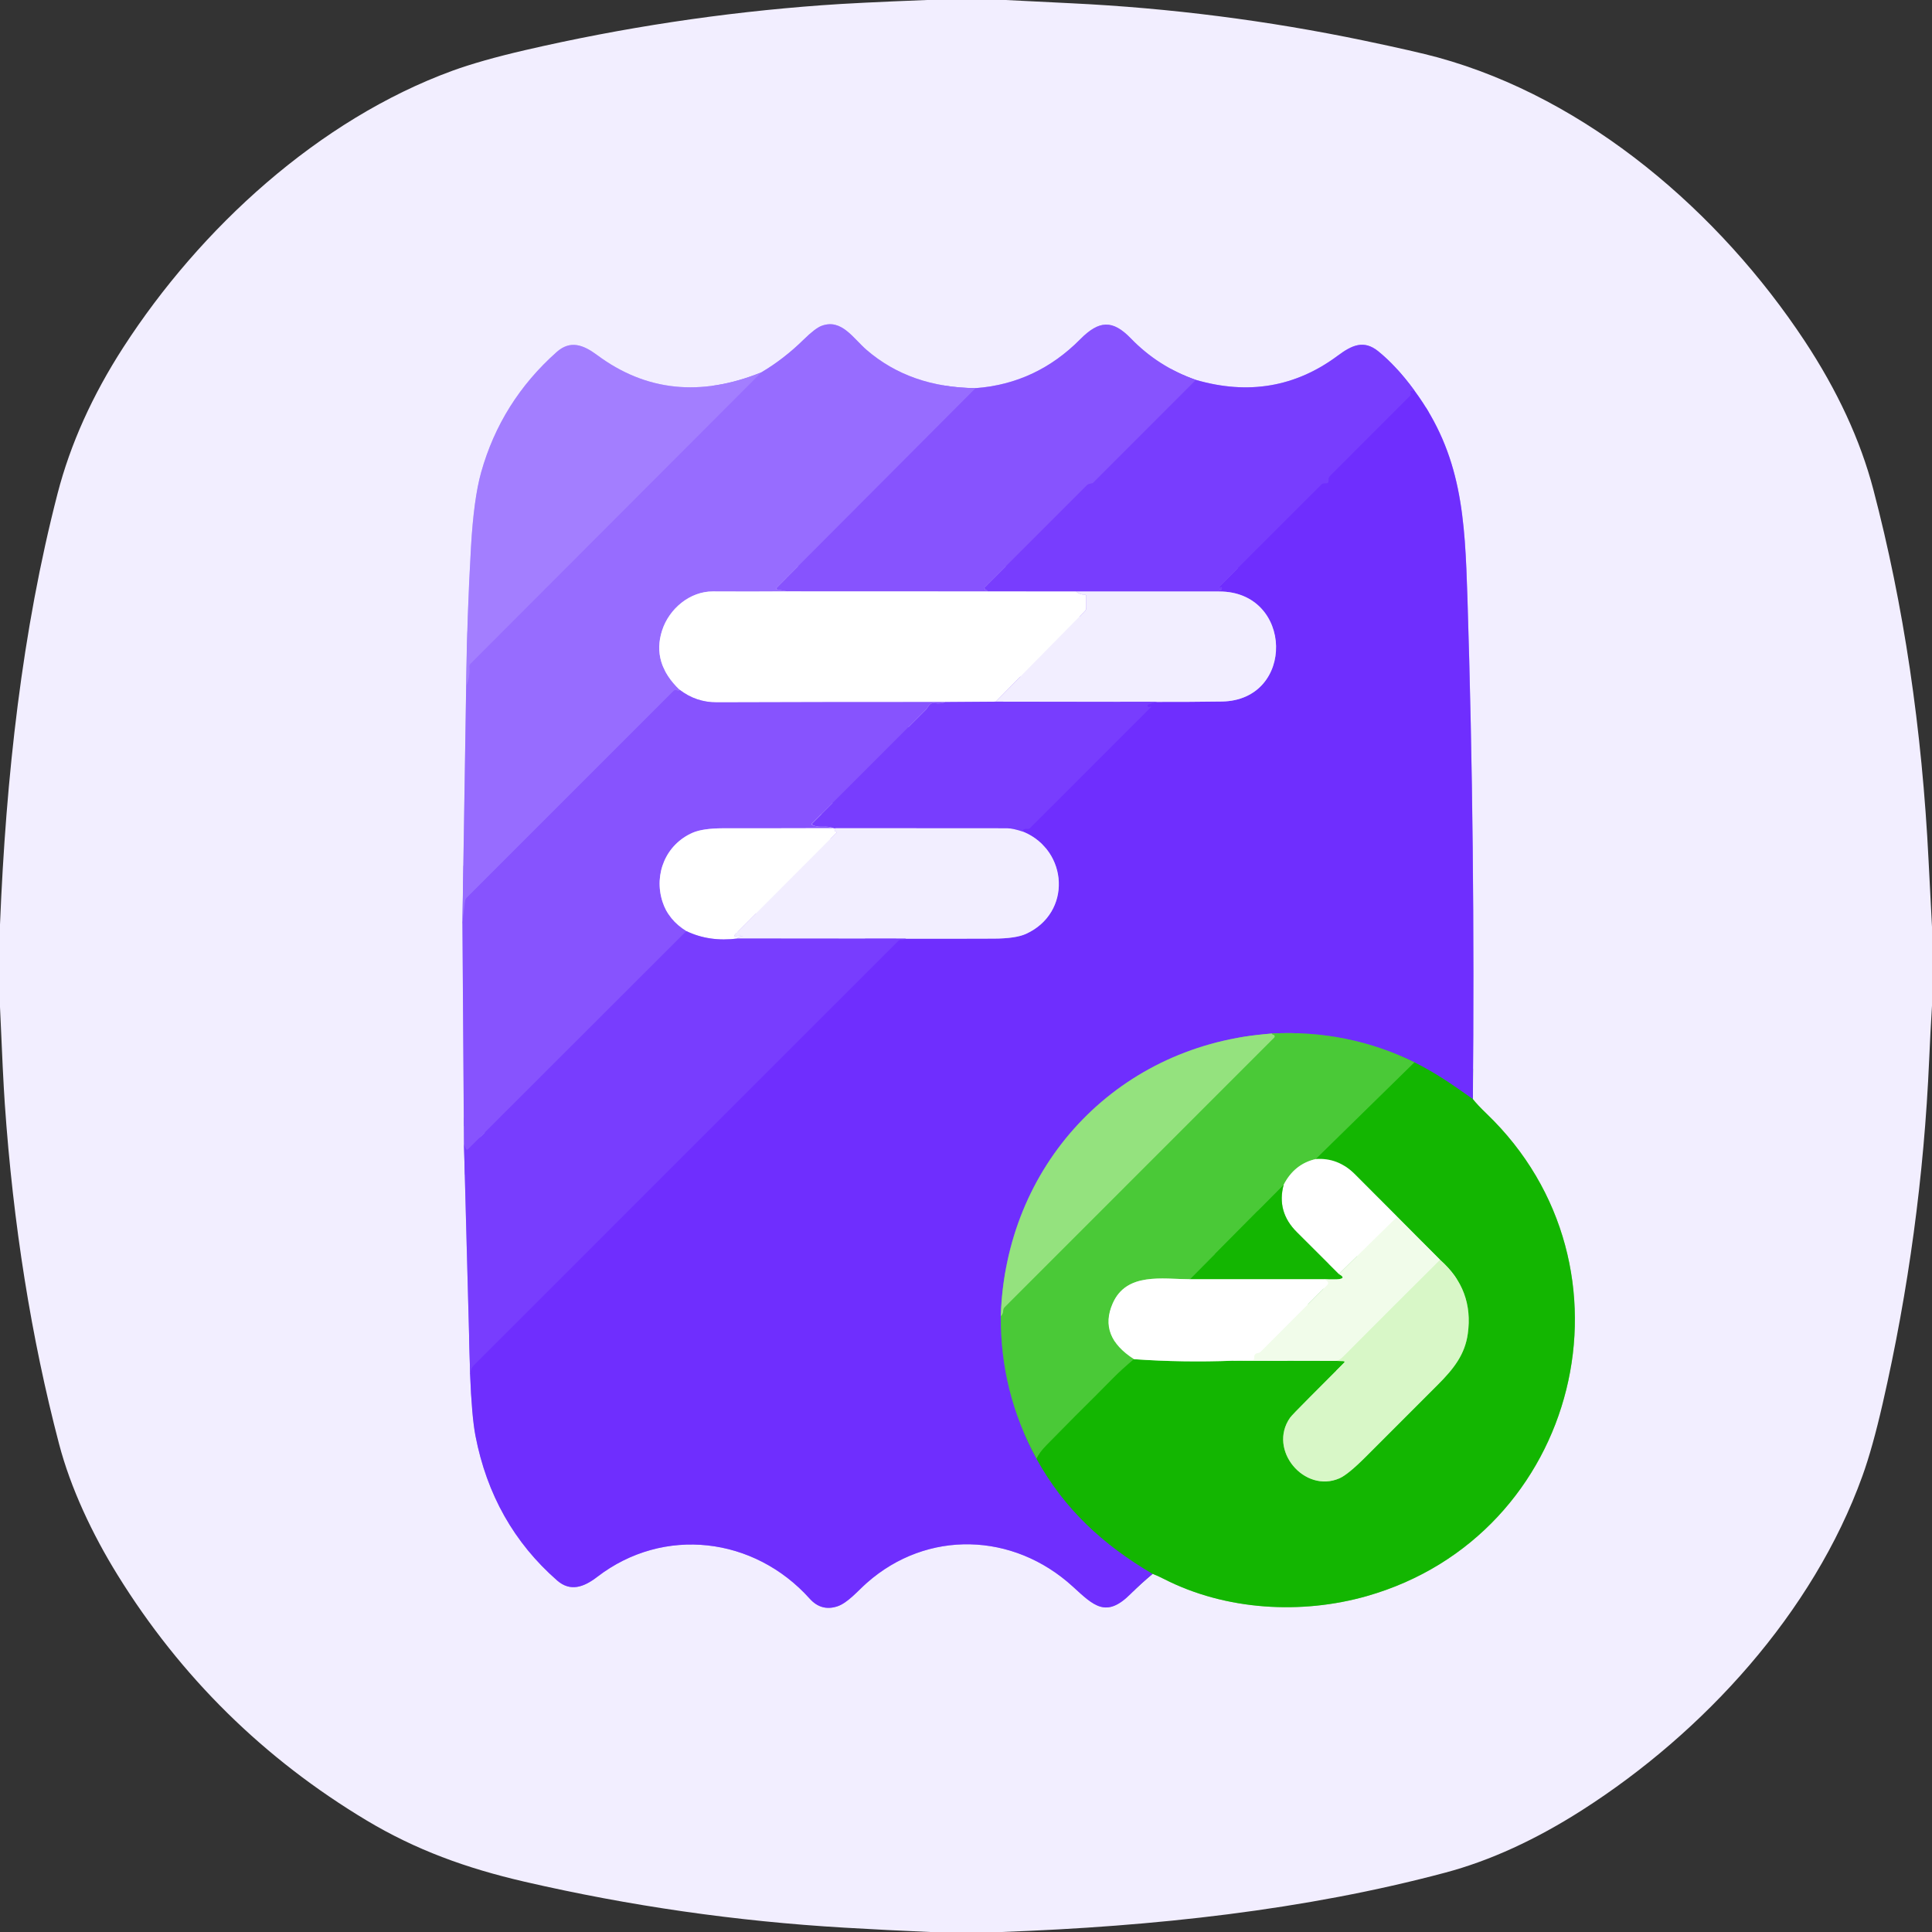 <svg width="77" height="77" viewBox="0 0 77 77" fill="none" xmlns="http://www.w3.org/2000/svg">
<rect x="0" y="0" width="77" height="77" fill="#333333" stroke="none"/>
<g clip-path="url(#clip0_8652_40496)">
<path d="M30.339 14.842C27.916 15.82 25.738 15.591 23.804 14.155C23.245 13.74 22.729 13.546 22.184 14.031C20.706 15.346 19.702 16.945 19.174 18.83C18.979 19.526 18.845 20.516 18.771 21.801C18.664 23.644 18.6 25.492 18.578 27.343" stroke="#CBB6FF" stroke-width="2"/>
<path d="M18.579 27.343L18.43 36.78" stroke="#C5ADFF" stroke-width="2"/>
<path d="M18.43 36.78L18.491 45.633" stroke="#BDA1FF" stroke-width="2"/>
<path d="M18.492 45.633L18.736 54.749" stroke="#B596FF" stroke-width="2"/>
<path d="M18.734 54.749C18.779 55.883 18.85 56.708 18.949 57.223C19.402 59.566 20.487 61.488 22.205 62.991C22.733 63.451 23.269 63.257 23.804 62.845C26.451 60.81 30.059 61.249 32.271 63.716C32.576 64.056 32.94 64.159 33.363 64.024C33.779 63.89 34.185 63.406 34.546 63.087C36.953 60.958 40.386 61.066 42.756 63.233C43.594 63.998 44.084 64.505 45.065 63.52C45.334 63.251 45.624 62.986 45.937 62.726" stroke="#B18EFF" stroke-width="2"/>
<path d="M45.938 62.726C46.076 62.779 46.224 62.845 46.381 62.926C48.86 64.196 51.887 64.351 54.477 63.612C62.942 61.198 65.616 50.494 59.24 44.379C59.004 44.153 58.824 43.962 58.7 43.804" stroke="#83D280" stroke-width="2"/>
<path d="M58.7 43.804C58.765 37.112 58.693 30.456 58.485 23.837C58.384 20.656 58.27 18.136 56.367 15.562" stroke="#B18EFF" stroke-width="2"/>
<path d="M56.37 15.563C55.888 14.905 55.406 14.383 54.923 13.995C54.352 13.537 53.88 13.756 53.319 14.173C51.638 15.424 49.754 15.747 47.664 15.142" stroke="#B596FF" stroke-width="2"/>
<path d="M47.661 15.142C46.663 14.795 45.796 14.242 45.062 13.483C44.334 12.732 43.798 12.767 43.052 13.519C41.883 14.699 40.493 15.349 38.883 15.469" stroke="#BDA1FF" stroke-width="2"/>
<path d="M38.88 15.469C37.143 15.453 35.696 14.947 34.539 13.95C33.992 13.478 33.536 12.691 32.742 12.986C32.575 13.047 32.334 13.232 32.02 13.54C31.498 14.053 30.936 14.487 30.336 14.842" stroke="#C5ADFF" stroke-width="2"/>
<path d="M38.887 15.469L30.964 23.416C30.922 23.458 30.93 23.485 30.988 23.496L31.369 23.569" stroke="#8F60FF" stroke-width="2"/>
<path d="M31.364 23.569C30.381 23.576 29.399 23.577 28.419 23.571C27.497 23.565 26.666 24.26 26.386 25.132C26.109 25.994 26.343 26.78 27.085 27.49" stroke="#CBB6FF" stroke-width="2"/>
<path d="M27.086 27.49C27.078 27.54 27.043 27.548 26.979 27.515C26.929 27.49 26.884 27.498 26.844 27.538L18.604 35.778C18.569 35.813 18.546 35.859 18.54 35.909L18.43 36.779" stroke="#8F60FF" stroke-width="2"/>
<path d="M18.578 27.343C18.684 27.102 18.726 26.849 18.703 26.585C18.699 26.533 18.715 26.488 18.751 26.451L30.339 14.842" stroke="#9D75FF" stroke-width="2"/>
<path d="M37.672 27.979C37.553 28.033 37.414 28.048 37.254 28.025C37.147 28.01 37.07 28.039 37.02 28.111C36.954 28.209 36.918 28.261 36.912 28.267C35.399 29.779 33.887 31.292 32.375 32.805C32.34 32.839 32.344 32.867 32.388 32.889C32.667 33.023 32.922 32.877 33.206 33.009" stroke="#8048FE" stroke-width="2"/>
<path d="M33.21 33.009C31.737 33.008 30.269 33.009 28.805 33.012C28.278 33.014 27.881 33.072 27.616 33.185C26.548 33.644 26.046 34.824 26.404 35.937C26.562 36.428 26.88 36.819 27.357 37.11" stroke="#C3A9FF" stroke-width="2"/>
<path d="M27.356 37.11L18.661 45.798C18.619 45.84 18.587 45.834 18.563 45.78L18.492 45.633" stroke="#8048FE" stroke-width="2"/>
<path d="M47.658 15.141L43.553 19.247C43.538 19.262 43.521 19.269 43.501 19.268C43.486 19.268 43.471 19.269 43.457 19.272C43.388 19.289 43.344 19.307 43.325 19.325C41.956 20.694 40.588 22.062 39.219 23.431C39.218 23.432 39.221 23.435 39.227 23.441L39.255 23.47C39.257 23.471 39.258 23.473 39.258 23.475C39.259 23.477 39.259 23.48 39.259 23.482C39.259 23.484 39.258 23.486 39.257 23.488C39.256 23.49 39.254 23.491 39.252 23.492C39.22 23.515 39.196 23.525 39.18 23.522C39.169 23.52 39.169 23.518 39.18 23.515C39.28 23.495 39.343 23.514 39.367 23.572" stroke="#8048FE" stroke-width="2"/>
<path d="M39.373 23.572L31.367 23.569" stroke="#C3A9FF" stroke-width="2"/>
<path d="M42.885 23.575C42.979 23.658 43.094 23.701 43.229 23.701C43.269 23.701 43.289 23.722 43.289 23.763V24.214C43.289 24.27 43.27 24.319 43.23 24.359L39.68 27.965" stroke="#F9F7FF" stroke-width="2"/>
<path d="M39.681 27.965L37.672 27.979" stroke="#BC9EFF" stroke-width="2"/>
<path d="M37.673 27.979C34.638 27.977 31.604 27.982 28.572 27.992C28.018 27.994 27.523 27.827 27.086 27.49" stroke="#C3A9FF" stroke-width="2"/>
<path d="M33.308 33.009C33.27 33.048 33.254 33.081 33.262 33.105C33.266 33.116 33.273 33.123 33.283 33.127L33.332 33.143C33.359 33.153 33.362 33.168 33.342 33.188L29.304 37.235C29.242 37.298 29.255 37.326 29.343 37.318C29.403 37.313 29.462 37.284 29.518 37.232C29.505 37.239 29.495 37.249 29.488 37.262C29.469 37.296 29.479 37.313 29.518 37.313C29.534 37.313 29.549 37.313 29.564 37.313C29.642 37.316 29.642 37.32 29.564 37.324C29.425 37.333 29.369 37.36 29.396 37.405" stroke="#F9F7FF" stroke-width="2"/>
<path d="M29.389 37.405C28.642 37.501 27.963 37.403 27.352 37.11" stroke="#BC9EFF" stroke-width="2"/>
<path d="M40.794 33.155C40.511 33.06 40.297 33.012 40.152 33.012C37.868 33.008 35.586 33.007 33.305 33.009" stroke="#B596FF" stroke-width="2"/>
<path d="M33.307 33.009C33.279 33.019 33.247 33.019 33.211 33.009" stroke="#BC9EFF" stroke-width="2"/>
<path d="M56.366 15.562L56.221 15.584C56.206 15.586 56.201 15.594 56.207 15.608C56.215 15.626 56.221 15.645 56.224 15.665C56.23 15.716 56.216 15.759 56.18 15.796L53.007 18.97C52.97 19.007 52.951 19.052 52.951 19.104V19.175C52.951 19.236 52.92 19.267 52.859 19.267H52.789C52.736 19.267 52.692 19.285 52.655 19.322L48.594 23.381C48.592 23.383 48.591 23.386 48.59 23.389C48.59 23.392 48.59 23.395 48.591 23.398C48.592 23.4 48.594 23.403 48.596 23.404C48.599 23.406 48.602 23.407 48.605 23.407C48.622 23.407 48.639 23.407 48.656 23.407C48.663 23.407 48.67 23.409 48.677 23.413C48.683 23.416 48.688 23.422 48.692 23.428C48.696 23.434 48.698 23.442 48.698 23.449C48.698 23.456 48.696 23.464 48.692 23.47C48.685 23.483 48.678 23.496 48.671 23.508C48.658 23.53 48.643 23.531 48.626 23.512C48.615 23.501 48.604 23.49 48.593 23.479C48.566 23.455 48.563 23.468 48.585 23.517C48.593 23.535 48.591 23.554 48.579 23.574" stroke="#7436FE" stroke-width="2"/>
<path d="M48.583 23.574L42.891 23.575" stroke="#B596FF" stroke-width="2"/>
<path d="M42.885 23.575L39.367 23.572" stroke="#BC9EFF" stroke-width="2"/>
<path d="M46.1 27.974L39.68 27.965" stroke="#B596FF" stroke-width="2"/>
<path d="M36.098 37.411L29.391 37.405" stroke="#B596FF" stroke-width="2"/>
<path d="M58.702 43.804C57.754 43.136 57.252 42.788 56.375 42.341" stroke="#417280" stroke-width="2"/>
<path d="M56.375 42.341C54.608 41.472 52.712 41.088 50.688 41.191" stroke="#5D7C9B" stroke-width="2"/>
<path d="M50.682 41.19C50.582 41.2 50.48 41.21 50.377 41.219C44.423 41.771 40.063 46.481 39.883 52.452" stroke="#8288BE" stroke-width="2"/>
<path d="M39.883 52.452C39.867 54.472 40.343 56.368 41.31 58.141" stroke="#5D7C9B" stroke-width="2"/>
<path d="M41.312 58.141C42.424 60.152 43.959 61.562 45.937 62.727" stroke="#417280" stroke-width="2"/>
<path d="M18.734 54.75C18.773 54.611 18.775 54.521 18.882 54.413C24.518 48.776 30.155 43.14 35.792 37.504C35.827 37.469 35.869 37.454 35.918 37.458C36.001 37.465 36.062 37.449 36.1 37.411" stroke="#7436FE" stroke-width="2"/>
<path d="M36.102 37.411C37.27 37.414 38.439 37.413 39.61 37.408C40.191 37.406 40.617 37.343 40.89 37.219C42.726 36.381 42.571 33.904 40.795 33.155" stroke="#B18EFF" stroke-width="2"/>
<path d="M40.794 33.155C40.777 33.126 40.771 33.1 40.775 33.078C40.78 33.058 40.797 33.045 40.826 33.038C40.857 33.03 40.893 33.027 40.934 33.03C40.984 33.034 41.027 33.019 41.062 32.984L45.859 28.188C45.883 28.164 45.879 28.158 45.847 28.17C45.818 28.18 45.794 28.183 45.774 28.18C45.761 28.178 45.75 28.172 45.741 28.163C45.733 28.154 45.727 28.142 45.727 28.129C45.726 28.116 45.729 28.104 45.736 28.093C45.743 28.083 45.754 28.076 45.766 28.072L46.103 27.974" stroke="#7436FE" stroke-width="2"/>
<path d="M46.102 27.974C46.959 27.976 47.82 27.971 48.685 27.959C51.636 27.919 51.55 23.563 48.578 23.574" stroke="#B18EFF" stroke-width="2"/>
<path d="M45.195 54.171C46.499 54.262 47.816 54.282 49.148 54.231" stroke="#89DB80" stroke-width="2"/>
<path d="M49.148 54.231L53.245 54.239" stroke="#82D976" stroke-width="2"/>
<path d="M53.242 54.238L53.531 54.246C53.6 54.249 53.61 54.275 53.561 54.323C53.107 54.777 52.654 55.231 52.202 55.685C51.722 56.166 51.461 56.439 51.416 56.502C50.517 57.786 51.986 59.529 53.384 58.919C53.609 58.82 53.96 58.534 54.436 58.058C55.396 57.1 56.354 56.14 57.312 55.18C57.947 54.545 58.384 53.978 58.498 53.163C58.664 51.99 58.296 51.006 57.395 50.211" stroke="#76D764" stroke-width="2"/>
<path d="M57.397 50.211L55.688 48.494" stroke="#82D976" stroke-width="2"/>
<path d="M55.688 48.493C55.128 47.93 54.566 47.365 54 46.8C53.554 46.354 53.036 46.152 52.445 46.194" stroke="#89DB80" stroke-width="2"/>
<path d="M56.377 42.341L52.445 46.194" stroke="#2FC01C" stroke-width="2"/>
<path d="M52.445 46.194C51.876 46.322 51.449 46.662 51.164 47.214" stroke="#A5E49B" stroke-width="2"/>
<path d="M51.161 47.214L47.422 50.984" stroke="#2FC01C" stroke-width="2"/>
<path d="M47.422 50.984C46.328 50.981 44.89 50.697 44.343 51.954C43.963 52.825 44.246 53.564 45.193 54.171" stroke="#A5E49B" stroke-width="2"/>
<path d="M45.193 54.171C44.871 54.442 44.605 54.683 44.394 54.896C43.885 55.413 43.371 55.928 42.855 56.437C42.852 56.441 42.476 56.822 41.729 57.579C41.514 57.796 41.376 57.984 41.312 58.141" stroke="#2FC01C" stroke-width="2"/>
<path d="M39.883 52.452C39.939 52.395 39.969 52.319 39.974 52.222C39.978 52.175 39.996 52.134 40.029 52.1L50.773 41.354C50.781 41.346 50.788 41.335 50.791 41.323C50.794 41.311 50.793 41.298 50.789 41.286C50.785 41.275 50.778 41.264 50.768 41.256C50.759 41.248 50.747 41.243 50.735 41.242C50.703 41.236 50.685 41.219 50.682 41.19" stroke="#6FD65B" stroke-width="2"/>
<path d="M55.684 48.494L53.359 50.777" stroke="#F8FEF5" stroke-width="2"/>
<path d="M53.362 50.777C52.798 50.212 52.241 49.657 51.691 49.11C51.144 48.568 50.968 47.936 51.163 47.214" stroke="#89DB80" stroke-width="2"/>
<path d="M57.395 50.211C56.103 51.495 54.817 52.781 53.537 54.067C53.426 54.179 53.327 54.236 53.242 54.238" stroke="#E5FAD9" stroke-width="2"/>
<path d="M49.148 54.231L49.897 54.207C49.959 54.205 49.99 54.172 49.988 54.109C49.983 54.002 50.026 53.942 50.117 53.93C50.171 53.923 50.217 53.901 50.255 53.862L52.902 51.209C52.912 51.2 52.919 51.188 52.924 51.176C52.929 51.163 52.931 51.15 52.931 51.137C52.931 51.123 52.928 51.11 52.922 51.098C52.917 51.085 52.909 51.074 52.899 51.065C52.864 51.033 52.814 51.006 52.749 50.984" stroke="#F8FEF5" stroke-width="2"/>
<path d="M53.356 50.776C53.68 50.954 53.475 51.023 52.742 50.984" stroke="#82D976" stroke-width="2"/>
<path d="M52.746 50.984H47.422" stroke="#89DB80" stroke-width="2"/>
<path d="M36.94 0H40.079C40.956 0.044 41.834 0.088 42.711 0.131C46.637 0.321 50.521 0.817 54.363 1.618C55.739 1.906 56.717 2.129 57.297 2.287C63.292 3.93 68.54 8.47 71.918 13.579C73.23 15.564 74.145 17.542 74.663 19.513C75.869 24.102 76.603 29.04 76.865 34.328C76.908 35.198 76.953 36.069 77 36.94V40.079C76.956 40.799 76.918 41.519 76.887 42.24C76.684 46.864 76.067 51.427 75.036 55.929C74.765 57.115 74.496 58.08 74.227 58.825C72.261 64.283 67.898 69.044 63.071 72.132C61.204 73.326 59.381 74.16 57.601 74.634C52.017 76.125 45.992 76.78 39.909 77H37.071C35.93 76.952 34.79 76.894 33.651 76.827C29.345 76.574 25.095 75.963 20.9 74.994C18.569 74.455 16.573 73.726 14.624 72.561C10.515 70.1 7.202 66.836 4.685 62.769C3.679 61.144 2.814 59.308 2.352 57.542C1.243 53.306 0.523 48.789 0.191 43.989C0.144 43.309 0.08 42.024 0 40.135V36.846C0.239 30.953 0.878 25.151 2.296 19.664C2.805 17.7 3.679 15.757 4.919 13.837C7.983 9.097 12.696 4.772 18.027 2.821C18.785 2.545 19.75 2.271 20.921 2C24.82 1.098 28.768 0.5 32.766 0.208C33.618 0.144 35.009 0.075 36.94 0ZM30.341 14.842C27.919 15.82 25.741 15.591 23.807 14.155C23.247 13.74 22.732 13.546 22.187 14.031C20.708 15.346 19.705 16.945 19.176 18.83C18.982 19.526 18.848 20.516 18.773 21.801C18.667 23.644 18.603 25.492 18.581 27.343L18.432 36.779L18.494 45.633L18.737 54.75C18.781 55.884 18.853 56.708 18.952 57.224C19.404 59.566 20.49 61.488 22.208 62.991C22.736 63.451 23.271 63.257 23.807 62.845C26.454 60.81 30.062 61.25 32.274 63.716C32.579 64.056 32.943 64.159 33.366 64.024C33.782 63.89 34.188 63.406 34.549 63.087C36.956 60.958 40.389 61.066 42.759 63.233C43.597 63.999 44.087 64.505 45.068 63.52C45.336 63.251 45.627 62.986 45.94 62.726C46.078 62.779 46.226 62.845 46.383 62.926C48.862 64.196 51.889 64.351 54.479 63.612C62.944 61.199 65.618 50.494 59.242 44.379C59.006 44.153 58.826 43.962 58.702 43.804C58.767 37.112 58.696 30.456 58.487 23.837C58.386 20.656 58.272 18.136 56.369 15.562C55.887 14.905 55.405 14.382 54.923 13.995C54.351 13.537 53.879 13.756 53.318 14.173C51.638 15.424 49.753 15.747 47.663 15.141C46.665 14.794 45.798 14.242 45.065 13.482C44.337 12.732 43.8 12.767 43.054 13.519C41.885 14.699 40.495 15.349 38.885 15.469C37.148 15.453 35.702 14.947 34.545 13.95C33.997 13.478 33.542 12.691 32.748 12.986C32.58 13.047 32.34 13.232 32.026 13.54C31.503 14.053 30.942 14.487 30.341 14.842Z" fill="#F2EEFF"/>
<path d="M38.883 15.469L30.96 23.416C30.918 23.458 30.926 23.485 30.984 23.495L31.365 23.569C30.381 23.576 29.4 23.577 28.42 23.571C27.498 23.565 26.667 24.259 26.387 25.132C26.11 25.994 26.343 26.78 27.086 27.49C27.078 27.54 27.043 27.549 26.979 27.515C26.929 27.49 26.884 27.498 26.844 27.538L18.604 35.778C18.569 35.813 18.546 35.859 18.54 35.909L18.43 36.779L18.579 27.343C18.685 27.102 18.727 26.849 18.703 26.585C18.699 26.532 18.715 26.488 18.752 26.451L30.339 14.842C30.94 14.487 31.501 14.053 32.023 13.54C32.337 13.232 32.578 13.047 32.745 12.986C33.539 12.691 33.995 13.478 34.542 13.95C35.7 14.947 37.146 15.453 38.883 15.469Z" fill="#976CFF"/>
<path d="M47.665 15.142L43.561 19.247C43.546 19.262 43.528 19.269 43.508 19.268C43.493 19.268 43.478 19.27 43.465 19.273C43.395 19.29 43.351 19.307 43.332 19.325C41.964 20.694 40.595 22.062 39.227 23.431C39.225 23.432 39.228 23.436 39.234 23.442L39.263 23.47C39.264 23.472 39.265 23.474 39.266 23.476C39.266 23.478 39.267 23.48 39.266 23.482C39.266 23.484 39.265 23.486 39.264 23.488C39.263 23.49 39.261 23.491 39.26 23.493C39.227 23.516 39.203 23.526 39.187 23.523C39.176 23.521 39.176 23.518 39.187 23.515C39.288 23.495 39.35 23.514 39.374 23.572L31.369 23.569L30.988 23.496C30.93 23.485 30.922 23.458 30.964 23.416L38.887 15.469C40.497 15.349 41.886 14.699 43.055 13.519C43.801 12.767 44.338 12.732 45.066 13.483C45.8 14.242 46.666 14.795 47.665 15.142Z" fill="#8753FE"/>
<path d="M30.339 14.842L18.751 26.451C18.715 26.488 18.699 26.532 18.703 26.585C18.726 26.849 18.684 27.102 18.578 27.343C18.6 25.492 18.664 23.644 18.771 21.801C18.845 20.516 18.979 19.526 19.174 18.83C19.702 16.945 20.706 15.346 22.184 14.031C22.729 13.546 23.245 13.74 23.804 14.155C25.738 15.591 27.916 15.82 30.339 14.842Z" fill="#A37EFF"/>
<path d="M56.372 15.563L56.226 15.584C56.211 15.586 56.206 15.594 56.212 15.608C56.22 15.626 56.226 15.645 56.229 15.665C56.236 15.716 56.221 15.76 56.185 15.796L53.012 18.97C52.975 19.008 52.956 19.052 52.956 19.104V19.175C52.956 19.236 52.926 19.267 52.864 19.267H52.794C52.742 19.267 52.697 19.285 52.66 19.322L48.599 23.381C48.597 23.384 48.596 23.386 48.595 23.389C48.595 23.392 48.595 23.395 48.596 23.398C48.597 23.4 48.599 23.403 48.602 23.404C48.604 23.406 48.607 23.407 48.61 23.407C48.627 23.407 48.644 23.407 48.661 23.407C48.668 23.407 48.676 23.409 48.682 23.413C48.688 23.416 48.694 23.422 48.697 23.428C48.701 23.434 48.703 23.442 48.703 23.449C48.703 23.456 48.701 23.464 48.697 23.47C48.69 23.483 48.683 23.496 48.676 23.508C48.663 23.53 48.648 23.531 48.631 23.512C48.62 23.501 48.609 23.49 48.598 23.479C48.571 23.455 48.568 23.468 48.59 23.517C48.598 23.535 48.596 23.554 48.584 23.574L42.892 23.575L39.374 23.572C39.35 23.514 39.288 23.495 39.188 23.515C39.177 23.518 39.177 23.521 39.188 23.523C39.204 23.526 39.228 23.516 39.26 23.493C39.262 23.491 39.264 23.49 39.265 23.488C39.266 23.486 39.267 23.484 39.267 23.482C39.267 23.48 39.267 23.478 39.266 23.476C39.266 23.474 39.265 23.472 39.263 23.47L39.235 23.442C39.229 23.436 39.226 23.432 39.227 23.431C40.596 22.062 41.964 20.694 43.333 19.325C43.352 19.307 43.396 19.29 43.465 19.273C43.479 19.27 43.494 19.268 43.509 19.268C43.529 19.269 43.546 19.262 43.561 19.247L47.666 15.142C49.755 15.747 51.64 15.424 53.32 14.173C53.881 13.756 54.353 13.537 54.925 13.995C55.407 14.383 55.889 14.905 56.372 15.563Z" fill="#783DFE"/>
<path d="M56.367 15.562C58.269 18.136 58.383 20.656 58.484 23.837C58.693 30.456 58.764 37.112 58.699 43.804C57.752 43.137 57.249 42.788 56.373 42.341C54.605 41.472 52.709 41.088 50.685 41.191C50.585 41.201 50.483 41.21 50.38 41.219C44.426 41.771 40.066 46.481 39.885 52.452C39.869 54.472 40.345 56.368 41.312 58.141C42.424 60.152 43.959 61.562 45.937 62.727C45.624 62.986 45.334 63.251 45.065 63.521C44.084 64.506 43.594 63.999 42.756 63.233C40.386 61.066 36.953 60.958 34.546 63.087C34.185 63.406 33.779 63.891 33.363 64.024C32.94 64.159 32.576 64.056 32.271 63.716C30.059 61.25 26.451 60.81 23.804 62.845C23.269 63.257 22.733 63.451 22.205 62.991C20.487 61.488 19.402 59.566 18.949 57.224C18.85 56.708 18.779 55.884 18.734 54.75C18.773 54.611 18.775 54.521 18.882 54.413C24.518 48.776 30.155 43.14 35.792 37.505C35.827 37.469 35.869 37.454 35.918 37.458C36.001 37.465 36.062 37.449 36.1 37.411C37.268 37.414 38.438 37.413 39.609 37.408C40.189 37.406 40.616 37.343 40.888 37.219C42.725 36.381 42.57 33.904 40.794 33.155C40.777 33.126 40.77 33.101 40.774 33.078C40.779 33.058 40.796 33.045 40.825 33.038C40.856 33.03 40.892 33.027 40.934 33.03C40.984 33.034 41.026 33.019 41.061 32.984L45.859 28.188C45.883 28.164 45.879 28.158 45.847 28.17C45.818 28.18 45.793 28.183 45.773 28.18C45.761 28.178 45.749 28.172 45.741 28.163C45.732 28.154 45.727 28.142 45.726 28.129C45.725 28.116 45.729 28.104 45.736 28.094C45.743 28.083 45.754 28.076 45.766 28.072L46.102 27.974C46.96 27.976 47.821 27.971 48.686 27.959C51.637 27.919 51.551 23.563 48.579 23.574C48.591 23.554 48.593 23.535 48.585 23.517C48.563 23.468 48.566 23.455 48.593 23.479C48.604 23.49 48.615 23.501 48.626 23.512C48.643 23.531 48.658 23.53 48.671 23.508C48.678 23.496 48.685 23.483 48.692 23.47C48.696 23.464 48.698 23.456 48.698 23.449C48.698 23.442 48.696 23.434 48.692 23.428C48.689 23.422 48.683 23.416 48.677 23.413C48.671 23.409 48.663 23.407 48.656 23.407C48.639 23.407 48.622 23.407 48.605 23.407C48.602 23.407 48.599 23.406 48.597 23.404C48.594 23.403 48.592 23.4 48.591 23.398C48.59 23.395 48.59 23.392 48.59 23.389C48.591 23.386 48.592 23.383 48.594 23.381L52.655 19.322C52.692 19.285 52.737 19.267 52.789 19.267H52.859C52.921 19.267 52.951 19.236 52.951 19.175V19.104C52.951 19.052 52.97 19.007 53.007 18.97L56.18 15.796C56.216 15.759 56.231 15.716 56.224 15.665C56.221 15.645 56.215 15.626 56.207 15.608C56.201 15.594 56.206 15.586 56.221 15.584L56.367 15.562Z" fill="#6F2EFE"/>
<path d="M31.364 23.569L39.369 23.572L42.887 23.575C42.981 23.659 43.096 23.701 43.231 23.702C43.271 23.702 43.291 23.722 43.291 23.763V24.215C43.291 24.271 43.272 24.319 43.233 24.359L39.682 27.965L37.673 27.979C34.637 27.978 31.603 27.982 28.571 27.992C28.018 27.994 27.523 27.827 27.085 27.49C26.343 26.78 26.109 25.994 26.386 25.132C26.666 24.26 27.497 23.565 28.419 23.571C29.399 23.577 30.381 23.576 31.364 23.569Z" fill="white"/>
<path d="M42.892 23.575L48.585 23.574C51.556 23.563 51.642 27.919 48.691 27.959C47.826 27.971 46.965 27.976 46.108 27.974L39.688 27.965L43.238 24.359C43.277 24.319 43.297 24.271 43.297 24.214V23.763C43.297 23.722 43.277 23.702 43.237 23.702C43.101 23.701 42.987 23.659 42.892 23.575Z" fill="#F2EEFF"/>
<path d="M27.086 27.49C27.523 27.827 28.019 27.994 28.572 27.992C31.604 27.982 34.638 27.977 37.674 27.979C37.555 28.033 37.416 28.048 37.256 28.025C37.149 28.01 37.072 28.039 37.023 28.111C36.956 28.209 36.92 28.261 36.914 28.267C35.401 29.779 33.889 31.292 32.377 32.805C32.342 32.839 32.346 32.867 32.39 32.889C32.669 33.023 32.924 32.877 33.209 33.009C31.736 33.008 30.267 33.009 28.804 33.012C28.276 33.014 27.88 33.072 27.614 33.185C26.546 33.644 26.044 34.824 26.402 35.937C26.56 36.428 26.878 36.819 27.355 37.11L18.66 45.798C18.619 45.839 18.586 45.833 18.562 45.78L18.491 45.633L18.43 36.779L18.54 35.909C18.546 35.859 18.569 35.813 18.604 35.778L26.844 27.538C26.884 27.498 26.929 27.49 26.979 27.515C27.043 27.548 27.078 27.54 27.086 27.49Z" fill="#8753FE"/>
<path d="M37.679 27.979L39.689 27.965L46.109 27.974L45.772 28.072C45.76 28.076 45.749 28.083 45.742 28.094C45.735 28.104 45.732 28.117 45.733 28.129C45.733 28.142 45.739 28.154 45.747 28.163C45.756 28.172 45.767 28.178 45.779 28.18C45.8 28.183 45.824 28.18 45.853 28.17C45.885 28.158 45.889 28.164 45.865 28.188L41.068 32.984C41.033 33.019 40.99 33.035 40.94 33.031C40.899 33.028 40.863 33.03 40.832 33.038C40.803 33.045 40.785 33.059 40.781 33.079C40.776 33.101 40.783 33.126 40.8 33.155C40.517 33.06 40.303 33.012 40.158 33.012C37.874 33.008 35.592 33.007 33.311 33.009C33.282 33.02 33.25 33.02 33.214 33.009C32.93 32.877 32.675 33.023 32.396 32.889C32.352 32.867 32.348 32.839 32.383 32.805C33.895 31.292 35.407 29.779 36.92 28.268C36.926 28.262 36.962 28.209 37.028 28.111C37.077 28.039 37.155 28.011 37.261 28.026C37.422 28.049 37.561 28.033 37.679 27.979Z" fill="#783DFE"/>
<path d="M33.21 33.009C33.246 33.019 33.278 33.019 33.306 33.009C33.268 33.048 33.253 33.08 33.261 33.105C33.264 33.115 33.271 33.123 33.282 33.127L33.331 33.143C33.358 33.153 33.361 33.168 33.341 33.188L29.303 37.235C29.241 37.298 29.254 37.326 29.342 37.318C29.402 37.313 29.46 37.284 29.517 37.232C29.504 37.239 29.494 37.249 29.487 37.262C29.468 37.296 29.478 37.313 29.517 37.313C29.533 37.313 29.548 37.313 29.563 37.313C29.64 37.316 29.64 37.32 29.563 37.324C29.424 37.333 29.368 37.36 29.395 37.405C28.648 37.501 27.969 37.403 27.357 37.11C26.88 36.819 26.562 36.428 26.404 35.937C26.046 34.824 26.548 33.644 27.616 33.185C27.881 33.072 28.278 33.014 28.805 33.012C30.269 33.009 31.737 33.008 33.21 33.009Z" fill="white"/>
<path d="M33.308 33.009C35.589 33.007 37.871 33.008 40.155 33.012C40.3 33.012 40.514 33.06 40.797 33.155C42.573 33.904 42.728 36.381 40.892 37.219C40.619 37.343 40.192 37.406 39.612 37.408C38.441 37.413 37.271 37.414 36.103 37.411L29.396 37.405C29.369 37.36 29.425 37.333 29.564 37.324C29.642 37.32 29.642 37.316 29.564 37.313C29.549 37.313 29.534 37.313 29.518 37.313C29.479 37.313 29.469 37.296 29.488 37.262C29.495 37.249 29.505 37.239 29.518 37.232C29.462 37.284 29.403 37.313 29.343 37.318C29.255 37.326 29.242 37.298 29.304 37.235L33.342 33.188C33.362 33.168 33.359 33.153 33.332 33.143L33.283 33.127C33.273 33.123 33.266 33.116 33.262 33.106C33.254 33.081 33.27 33.048 33.308 33.009Z" fill="#F2EEFF"/>
<path d="M27.356 37.11C27.968 37.403 28.647 37.501 29.394 37.405L36.101 37.411C36.063 37.449 36.003 37.465 35.919 37.458C35.87 37.454 35.828 37.469 35.793 37.504C30.157 43.14 24.52 48.776 18.883 54.413C18.776 54.521 18.775 54.611 18.736 54.75L18.492 45.633L18.563 45.78C18.587 45.834 18.619 45.84 18.661 45.798L27.356 37.11Z" fill="#783DFE"/>
<path d="M56.378 42.341L52.447 46.194C51.878 46.322 51.45 46.662 51.166 47.214L47.427 50.984C46.334 50.981 44.896 50.697 44.349 51.954C43.969 52.825 44.252 53.564 45.198 54.171C44.877 54.441 44.61 54.683 44.4 54.896C43.891 55.413 43.377 55.928 42.861 56.437C42.857 56.441 42.482 56.822 41.735 57.578C41.52 57.796 41.381 57.984 41.318 58.141C40.351 56.368 39.875 54.472 39.891 52.452C39.947 52.396 39.978 52.319 39.983 52.222C39.986 52.175 40.004 52.134 40.037 52.1L50.781 41.354C50.79 41.346 50.796 41.335 50.799 41.323C50.802 41.311 50.801 41.298 50.797 41.286C50.793 41.275 50.786 41.264 50.777 41.256C50.767 41.248 50.755 41.243 50.743 41.242C50.711 41.237 50.694 41.219 50.691 41.191C52.715 41.088 54.611 41.472 56.378 42.341Z" fill="#4AC937"/>
<path d="M50.69 41.19C50.693 41.219 50.711 41.236 50.743 41.242C50.755 41.243 50.767 41.248 50.776 41.256C50.786 41.264 50.793 41.275 50.797 41.286C50.801 41.298 50.801 41.311 50.798 41.323C50.795 41.335 50.789 41.346 50.78 41.354L40.036 52.1C40.003 52.134 39.985 52.175 39.982 52.222C39.977 52.319 39.947 52.395 39.891 52.452C40.071 46.481 44.431 41.771 50.385 41.219C50.488 41.21 50.59 41.2 50.69 41.19Z" fill="#94E27E"/>
<path d="M56.373 42.341C57.249 42.788 57.752 43.136 58.699 43.804C58.824 43.962 59.004 44.153 59.239 44.379C65.616 50.493 62.942 61.198 54.476 63.612C51.886 64.35 48.859 64.196 46.381 62.926C46.223 62.845 46.075 62.778 45.937 62.726C43.959 61.562 42.424 60.152 41.312 58.141C41.376 57.983 41.514 57.796 41.729 57.578C42.476 56.821 42.852 56.441 42.855 56.437C43.371 55.928 43.885 55.412 44.394 54.895C44.605 54.683 44.871 54.441 45.193 54.17C46.496 54.262 47.813 54.282 49.145 54.231L53.242 54.238L53.53 54.246C53.599 54.249 53.609 54.274 53.56 54.322C53.106 54.777 52.653 55.231 52.201 55.685C51.721 56.166 51.46 56.438 51.416 56.502C50.516 57.786 51.986 59.529 53.383 58.918C53.608 58.82 53.959 58.533 54.436 58.058C55.395 57.1 56.354 56.14 57.311 55.18C57.946 54.545 58.383 53.978 58.498 53.163C58.663 51.99 58.295 51.006 57.394 50.211L55.684 48.493C55.124 47.93 54.562 47.365 53.996 46.8C53.55 46.354 53.032 46.152 52.441 46.194L56.373 42.341Z" fill="#13B601"/>
<path d="M52.444 46.194C53.035 46.152 53.553 46.354 53.999 46.8C54.565 47.365 55.127 47.93 55.687 48.493L53.362 50.776C52.798 50.212 52.241 49.656 51.691 49.11C51.144 48.568 50.968 47.935 51.163 47.214C51.448 46.662 51.875 46.322 52.444 46.194Z" fill="white"/>
<path d="M51.161 47.214C50.965 47.936 51.141 48.568 51.688 49.11C52.239 49.657 52.796 50.212 53.359 50.777C53.683 50.954 53.479 51.023 52.746 50.984H47.422L51.161 47.214Z" fill="#13B601"/>
<path d="M55.687 48.494L57.397 50.211C56.106 51.495 54.82 52.781 53.54 54.067C53.429 54.179 53.33 54.237 53.245 54.239L49.148 54.231L49.897 54.207C49.959 54.205 49.99 54.172 49.988 54.109C49.983 54.002 50.026 53.942 50.117 53.93C50.171 53.923 50.217 53.901 50.255 53.863L52.902 51.21C52.912 51.2 52.919 51.189 52.924 51.176C52.929 51.164 52.931 51.15 52.931 51.137C52.931 51.123 52.928 51.11 52.922 51.098C52.917 51.086 52.909 51.075 52.899 51.065C52.864 51.033 52.814 51.006 52.749 50.984C53.482 51.023 53.686 50.954 53.362 50.777L55.687 48.494Z" fill="#F1FCEA"/>
<path d="M57.395 50.211C58.296 51.006 58.664 51.99 58.498 53.163C58.384 53.978 57.947 54.545 57.312 55.18C56.354 56.14 55.396 57.1 54.436 58.058C53.96 58.534 53.609 58.82 53.384 58.919C51.986 59.529 50.517 57.786 51.416 56.502C51.461 56.439 51.722 56.166 52.202 55.685C52.654 55.231 53.107 54.777 53.561 54.323C53.61 54.275 53.6 54.249 53.531 54.246L53.242 54.238C53.328 54.236 53.426 54.179 53.537 54.067C54.817 52.781 56.103 51.495 57.395 50.211Z" fill="#D8F7C7"/>
<path d="M47.422 50.984H52.745C52.81 51.006 52.861 51.033 52.896 51.065C52.906 51.074 52.913 51.085 52.919 51.097C52.924 51.11 52.927 51.123 52.928 51.136C52.928 51.15 52.925 51.163 52.92 51.176C52.916 51.188 52.908 51.2 52.899 51.209L50.252 53.862C50.214 53.9 50.168 53.923 50.114 53.93C50.022 53.942 49.979 54.002 49.984 54.109C49.986 54.172 49.956 54.205 49.894 54.207L49.145 54.231C47.813 54.282 46.496 54.262 45.193 54.17C44.246 53.564 43.963 52.825 44.343 51.954C44.89 50.696 46.328 50.981 47.422 50.984Z" fill="white"/>
</g>
<defs>
<clipPath id="clip0_8652_40496">
<rect width="77" height="77" fill="white"/>
</clipPath>
</defs>
</svg>
